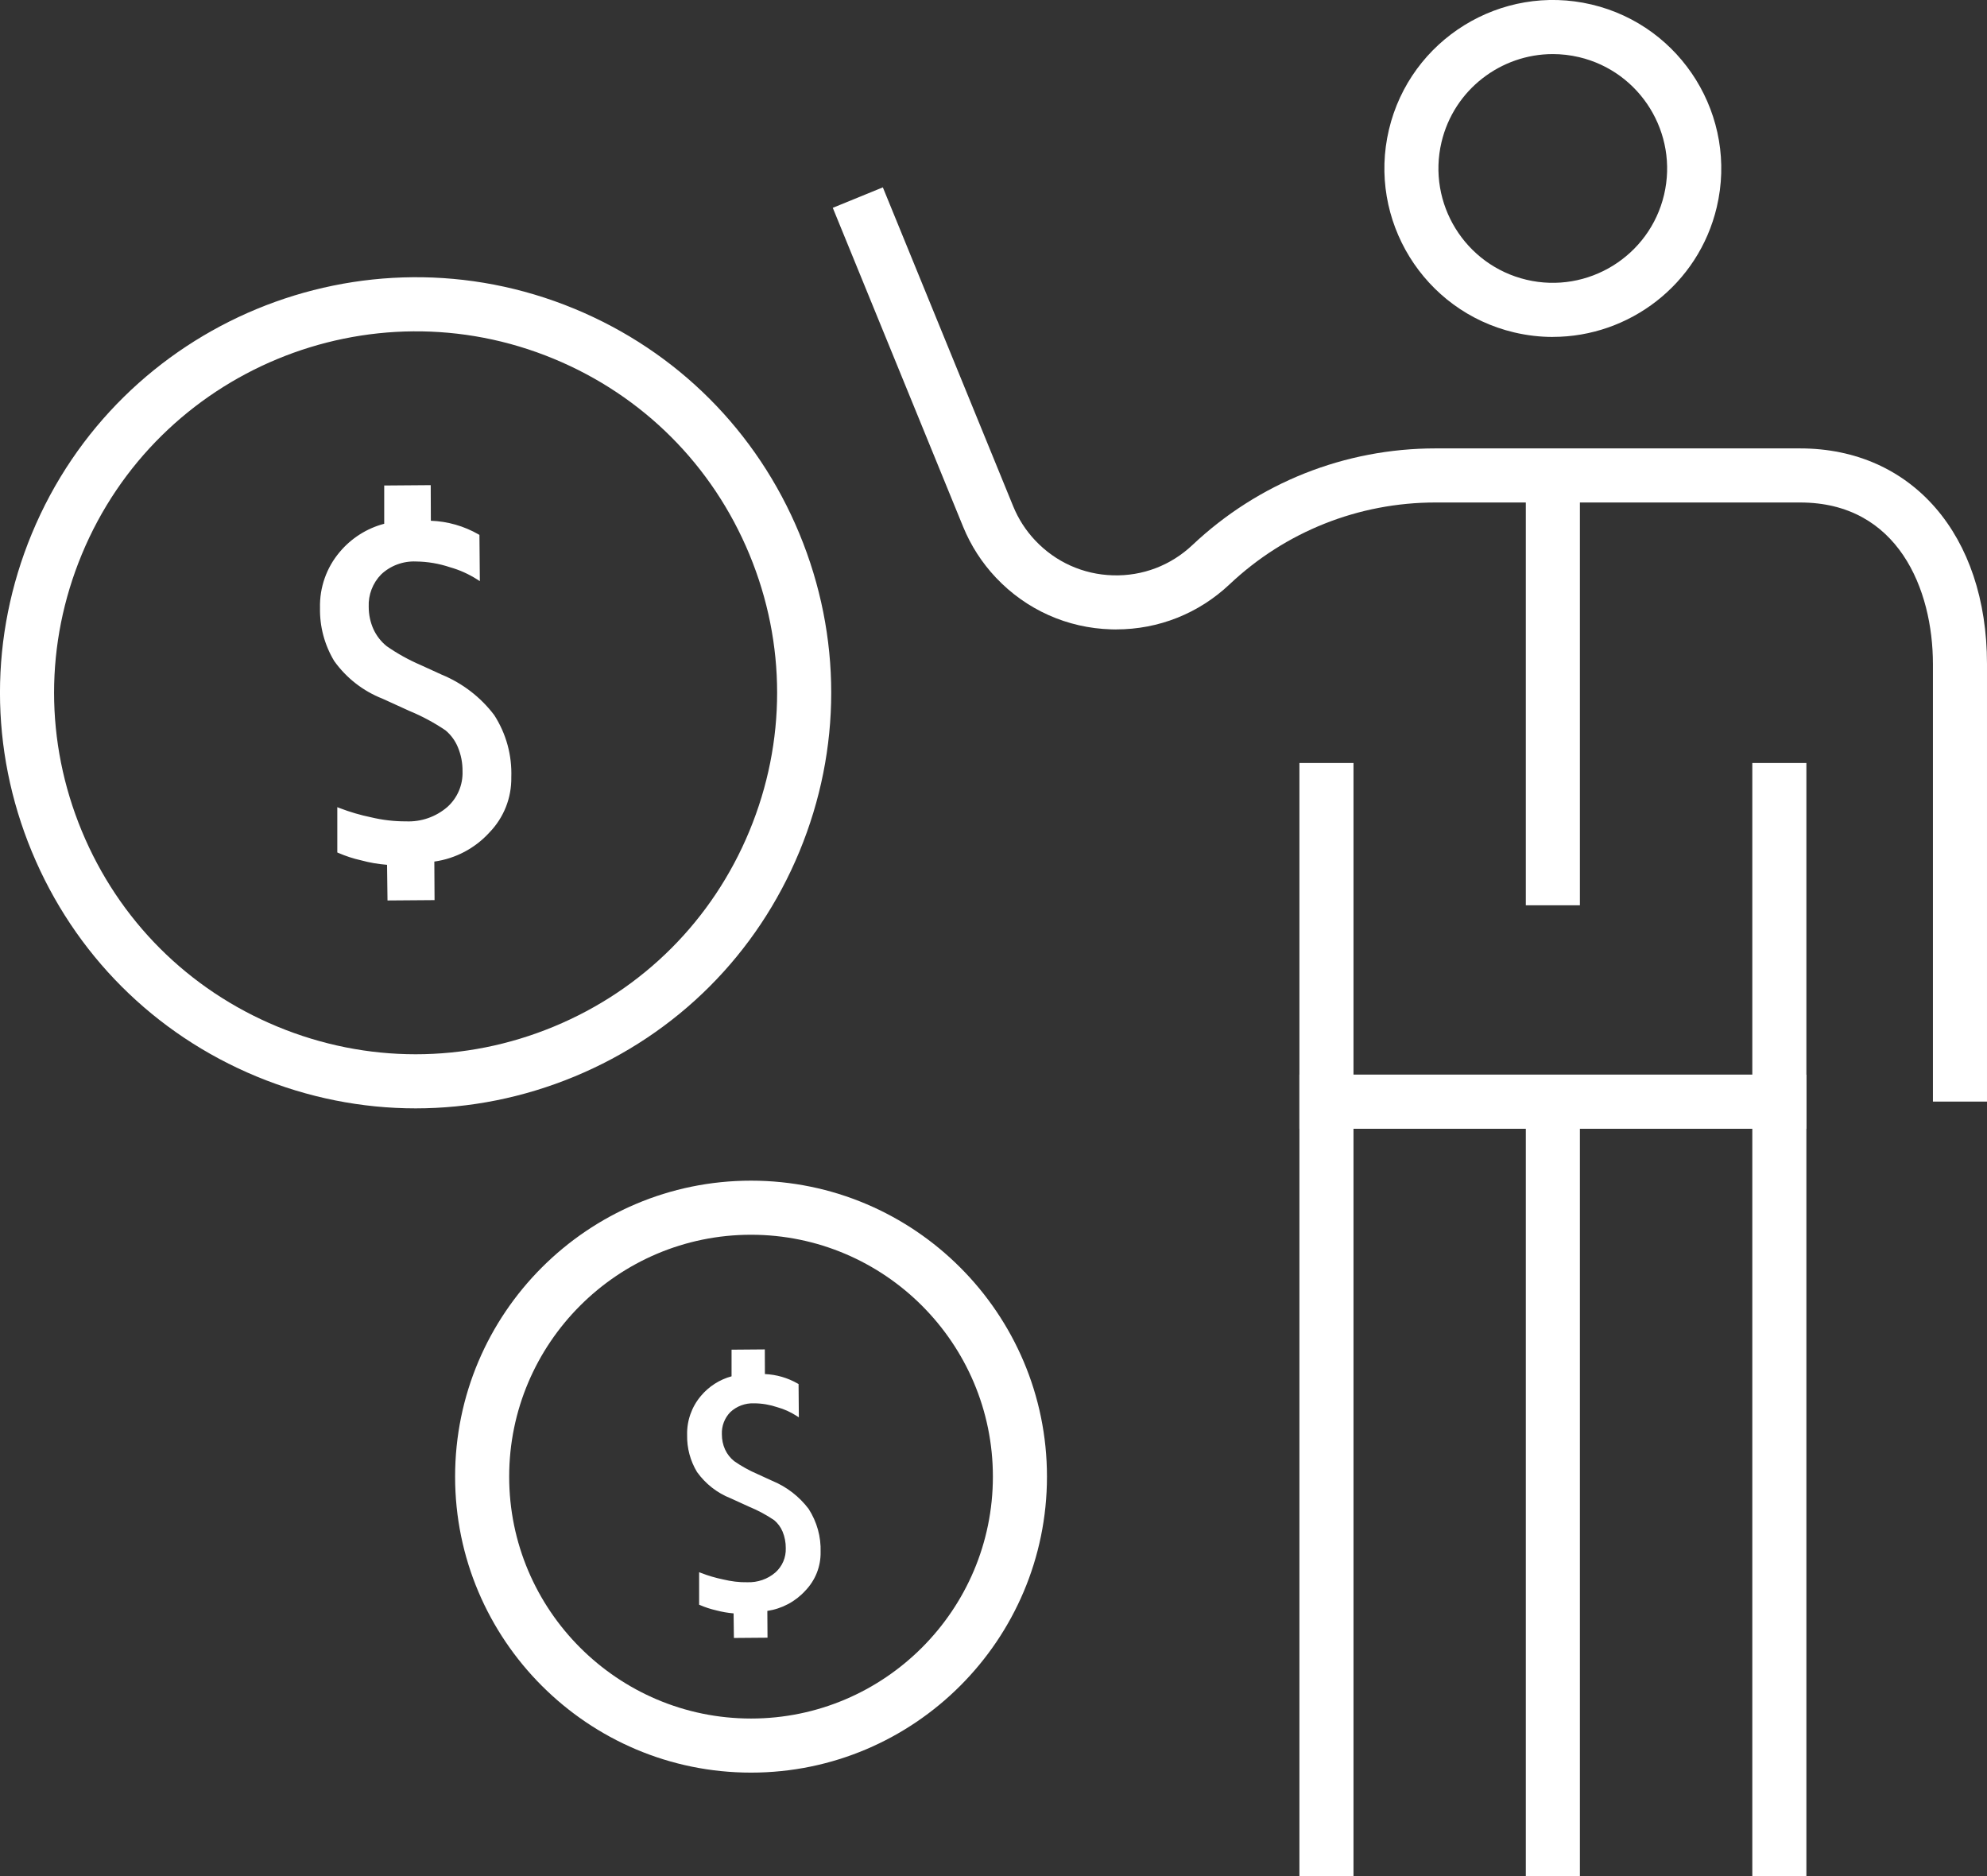 <?xml version="1.0" encoding="UTF-8"?>
<svg id="Camada_2" data-name="Camada 2" xmlns="http://www.w3.org/2000/svg" viewBox="0 0 440.93 416.29">
  <rect x="0" y="0" width="440.93" height="416.29" fill="#333333" stroke="none"/>
  <defs>
    <style>
      .cls-1 {
        fill: #fff;
      }
    </style>
  </defs>
  <g id="Camada_1-2" data-name="Camada 1">
    <g id="planejamento-tributario">
      <g id="Caminho_951" data-name="Caminho 951">
        <polygon class="cls-1" points="400.85 416.29 388.85 416.29 388.85 250.44 300.35 250.44 300.35 416.29 288.35 416.29 288.35 238.44 400.85 238.44 400.85 416.29"/>
      </g>
      <g id="Linha_68" data-name="Linha 68">
        <rect class="cls-1" x="338.59" y="244.44" width="12" height="171.85"/>
      </g>
      <g id="Elipse_37" data-name="Elipse 37">
        <path class="cls-1" d="M344.59,74.76c-2.84,0-5.72-.33-8.6-1.01-20.06-4.74-32.52-24.92-27.78-44.97,4.74-20.06,24.92-32.52,44.97-27.78,20.06,4.74,32.52,24.92,27.78,44.97-4.06,17.18-19.44,28.78-36.37,28.78ZM344.58,12c-11.5,0-21.94,7.88-24.7,19.54h0c-3.22,13.62,5.24,27.31,18.86,30.53,13.62,3.22,27.32-5.24,30.53-18.86s-5.24-27.31-18.86-30.53c-1.96-.46-3.91-.68-5.84-.68Z"/>
      </g>
      <g id="Linha_69" data-name="Linha 69">
        <rect class="cls-1" x="338.59" y="105.49" width="12" height="95.37"/>
      </g>
      <g id="Caminho_952" data-name="Caminho 952">
        <polygon class="cls-1" points="400.85 250.44 288.35 250.44 288.35 169.29 300.35 169.29 300.35 238.44 388.85 238.44 388.85 169.29 400.85 169.29 400.85 250.44"/>
      </g>
      <g id="Caminho_953" data-name="Caminho 953">
        <path class="cls-1" d="M247.69,139.66c-.36,0-.72,0-1.08-.02-9.79-.28-18.89-4.36-25.61-11.48-3.11-3.3-5.56-7.1-7.28-11.3l-28.92-70.75,11.11-4.54,28.92,70.75c1.16,2.83,2.8,5.38,4.9,7.6,4.52,4.79,10.64,7.54,17.23,7.73,6.61.2,12.86-2.2,17.65-6.72,14.65-13.82,33.81-21.44,53.95-21.44h80.93v12h-80.93c-17.07,0-33.3,6.45-45.71,18.16-6.86,6.47-15.75,10-25.15,10Z"/>
      </g>
      <g id="Caminho_954" data-name="Caminho 954">
        <path class="cls-1" d="M440.93,244.42h-12v-97.08c0-16.54-7.72-35.85-29.46-35.85v-12c24.8,0,41.46,19.23,41.46,47.85v97.08Z"/>
      </g>
      <g id="Elipse_38" data-name="Elipse 38">
        <path class="cls-1" d="M92.23,245.92c-11.95,0-23.9-2.36-35.28-7.07-22.75-9.42-40.46-27.14-49.89-49.89-9.42-22.75-9.42-47.8,0-70.55l5.54,2.3-5.54-2.3c19.45-46.96,73.48-69.33,120.44-49.89,22.75,9.42,40.46,27.14,49.89,49.89,9.42,22.75,9.42,47.8,0,70.55-9.42,22.75-27.14,40.46-49.89,49.89-11.37,4.71-23.33,7.07-35.27,7.07ZM18.15,123.01c-8.2,19.79-8.2,41.58,0,61.37s23.61,35.2,43.39,43.39,41.58,8.2,61.37,0,35.2-23.61,43.39-43.39c8.2-19.79,8.2-41.58,0-61.37-8.2-19.79-23.61-35.2-43.39-43.39-40.84-16.92-87.84,2.55-104.76,43.39h0Z"/>
      </g>
      <g id="Caminho_955" data-name="Caminho 955">
        <path class="cls-1" d="M86.26,191.53c-2.03-.13-4.05-.47-6.01-1.01-1.72-.38-3.4-.93-5.02-1.63v-9.26c2.29.88,4.65,1.57,7.05,2.07,2.57.61,5.2.92,7.84.91,3.44.14,6.8-1.04,9.4-3.28,2.32-2.08,3.6-5.08,3.5-8.2.02-1.89-.34-3.76-1.07-5.51-.62-1.5-1.6-2.83-2.84-3.87-2.55-1.73-5.28-3.2-8.13-4.37l-5.94-2.71c-4.25-1.67-7.92-4.53-10.57-8.24-2.1-3.49-3.16-7.49-3.08-11.56-.11-4.44,1.42-8.77,4.29-12.17,2.57-3.08,6.06-5.26,9.95-6.21v-8.41l9.57-.08.03,7.89c3.79.08,7.5,1.1,10.78,2.99l.08,9.35c-1.9-1.21-3.96-2.14-6.13-2.76-2.46-.83-5.04-1.27-7.63-1.29-2.97-.14-5.87.93-8.02,2.97-1.96,1.99-3,4.71-2.87,7.5,0,1.76.36,3.5,1.09,5.1.7,1.51,1.74,2.85,3.04,3.89,2.4,1.68,4.96,3.1,7.66,4.25l4.63,2.12c4.56,1.87,8.53,4.93,11.5,8.86,2.59,4.03,3.88,8.76,3.72,13.55.07,4.47-1.64,8.78-4.74,12-3.21,3.54-7.59,5.81-12.34,6.39l.05,8.51-9.68.08-.1-7.86Z"/>
        <path class="cls-1" d="M85.99,199.77l-.1-7.89c-1.94-.15-3.87-.48-5.74-.99-1.72-.38-3.43-.94-5.07-1.65l-.23-.1v-10.05l.51.2c2.26.87,4.61,1.56,6.99,2.05,2.51.6,5.07.9,7.64.9.04,0,.08,0,.13,0,3.35.14,6.61-1,9.15-3.19,2.24-2.01,3.47-4.89,3.37-7.91.02-1.87-.33-3.67-1.04-5.37-.6-1.44-1.54-2.73-2.74-3.73-2.5-1.69-5.21-3.15-8.03-4.31l-5.95-2.71c-4.3-1.69-8.02-4.58-10.72-8.36-2.15-3.58-3.23-7.64-3.15-11.79-.11-4.52,1.44-8.94,4.38-12.4,2.54-3.04,6.03-5.26,9.87-6.26v-8.49l10.32-.08.03,7.9c3.71.13,7.37,1.18,10.59,3.03l.19.11.09,10.26-.58-.37c-1.87-1.19-3.89-2.11-6.03-2.71-2.44-.82-4.97-1.25-7.53-1.28-2.86-.13-5.69.91-7.76,2.87-1.87,1.9-2.88,4.53-2.76,7.21,0,1.71.36,3.42,1.06,4.96.67,1.45,1.68,2.75,2.93,3.75,2.35,1.64,4.91,3.06,7.57,4.2l4.64,2.12c4.6,1.89,8.64,4.99,11.65,8.97,2.66,4.14,3.96,8.9,3.79,13.79.07,4.58-1.65,8.94-4.85,12.25-3.19,3.51-7.52,5.8-12.23,6.46l.05,8.55-10.42.08ZM75.6,188.64c1.53.65,3.12,1.15,4.73,1.51,1.95.53,3.95.87,5.96,1l.35.02.1,7.83,8.93-.07-.05-8.47.33-.04c4.65-.57,8.95-2.8,12.11-6.27,3.07-3.17,4.71-7.34,4.65-11.74.16-4.75-1.1-9.36-3.66-13.35-2.91-3.85-6.84-6.87-11.33-8.72l-4.64-2.13c-2.7-1.15-5.3-2.59-7.72-4.28-1.36-1.09-2.45-2.48-3.16-4.04-.75-1.64-1.14-3.46-1.13-5.26-.13-2.86.96-5.7,2.98-7.76,2.23-2.11,5.26-3.23,8.31-3.09,2.63.02,5.23.46,7.73,1.31,1.97.56,3.86,1.38,5.63,2.44l-.07-8.46c-3.18-1.78-6.78-2.76-10.42-2.83h-.37s-.03-7.88-.03-7.88l-8.82.07v8.34l-.29.07c-3.79.93-7.26,3.09-9.75,6.08-2.82,3.33-4.31,7.56-4.2,11.92-.08,4.02.96,7.95,3.02,11.38,2.6,3.63,6.2,6.44,10.39,8.08l5.96,2.72c2.86,1.18,5.62,2.66,8.19,4.4,1.32,1.1,2.33,2.49,2.98,4.04.75,1.8,1.12,3.7,1.1,5.65.11,3.22-1.21,6.32-3.62,8.48-2.69,2.32-6.13,3.53-9.66,3.38-2.63.01-5.32-.3-7.91-.92-2.23-.46-4.44-1.09-6.59-1.89v8.47Z"/>
      </g>
      <g id="Elipse_39" data-name="Elipse 39">
        <path class="cls-1" d="M166.66,393.3c-36.21,0-65.67-29.46-65.67-65.67s29.46-65.67,65.67-65.67,65.67,29.46,65.67,65.67-29.46,65.67-65.67,65.67ZM166.66,273.96c-29.59,0-53.67,24.08-53.67,53.67s24.08,53.67,53.67,53.67,53.67-24.08,53.67-53.67-24.08-53.67-53.67-53.67Z"/>
      </g>
      <g id="Caminho_956" data-name="Caminho 956">
        <path class="cls-1" d="M163.16,357.63c-1.41-.09-2.8-.33-4.16-.7-1.19-.27-2.36-.65-3.48-1.13v-6.41c1.59.61,3.22,1.09,4.88,1.43,1.78.42,3.6.64,5.43.63,2.38.1,4.71-.72,6.51-2.27,1.61-1.44,2.5-3.52,2.42-5.68.01-1.31-.24-2.61-.74-3.81-.43-1.04-1.11-1.95-1.96-2.67-1.77-1.2-3.66-2.21-5.63-3.03l-4.11-1.87c-2.94-1.16-5.48-3.14-7.32-5.71-1.45-2.41-2.19-5.19-2.13-8-.07-3.08.98-6.08,2.97-8.43,1.78-2.13,4.19-3.64,6.89-4.3v-5.82l6.63-.05.02,5.46c2.62.05,5.19.76,7.47,2.07l.05,6.48c-1.32-.84-2.75-1.49-4.25-1.91-1.7-.58-3.49-.88-5.28-.9-2.05-.1-4.06.65-5.56,2.06-1.35,1.38-2.07,3.26-1.99,5.19,0,1.22.25,2.43.75,3.55.48,1.05,1.21,1.97,2.11,2.69,1.66,1.16,3.44,2.15,5.3,2.94l3.2,1.47c3.16,1.29,5.91,3.41,7.97,6.13,1.79,2.78,2.69,6.05,2.58,9.35.05,3.1-1.14,6.08-3.29,8.31-2.22,2.45-5.26,4.02-8.54,4.43l.04,5.89-6.7.05-.07-5.42Z"/>
        <path class="cls-1" d="M162.86,363.43l-.07-5.46c-1.31-.11-2.62-.34-3.89-.68-1.2-.27-2.39-.66-3.53-1.15l-.23-.1v-7.21l.51.2c1.56.6,3.18,1.07,4.82,1.41,1.76.42,3.56.66,5.35.62,2.29.08,4.53-.68,6.26-2.18,1.53-1.37,2.36-3.33,2.29-5.38.01-1.28-.23-2.52-.71-3.68-.41-.98-1.05-1.85-1.86-2.53-1.71-1.16-3.58-2.17-5.53-2.97l-4.12-1.88c-3-1.18-5.58-3.2-7.47-5.83-1.51-2.5-2.26-5.34-2.2-8.23-.08-3.16,1.01-6.24,3.06-8.66,1.75-2.1,4.16-3.64,6.8-4.35v-5.91l7.38-.06.02,5.47c2.55.11,5.06.83,7.28,2.11l.19.11.06,7.38-.58-.37c-1.29-.82-2.68-1.45-4.15-1.86-1.69-.57-3.42-.87-5.18-.88-1.95-.08-3.88.62-5.3,1.96-1.26,1.29-1.95,3.08-1.87,4.9,0,1.2.23,2.34.72,3.41.46.99,1.15,1.87,2,2.55,1.62,1.13,3.38,2.11,5.21,2.89l3.21,1.47c3.2,1.31,6.01,3.47,8.11,6.24,1.85,2.88,2.77,6.19,2.66,9.59.05,3.2-1.16,6.24-3.39,8.56-2.2,2.42-5.19,4.01-8.43,4.49l.04,5.94-7.45.06ZM155.9,355.56c1.03.43,2.1.77,3.19,1.01,1.35.37,2.73.6,4.1.69l.35.02.07,5.4,5.95-.05-.04-5.85.33-.04c3.19-.39,6.14-1.92,8.31-4.3,2.1-2.18,3.23-5.04,3.19-8.05.11-3.26-.77-6.42-2.52-9.16-2-2.64-4.7-4.72-7.79-5.98l-3.22-1.47c-1.88-.8-3.68-1.8-5.36-2.98-.96-.77-1.72-1.74-2.23-2.84-.53-1.17-.8-2.42-.79-3.71-.09-2.01.67-4,2.09-5.45,1.57-1.48,3.69-2.26,5.84-2.17,1.83.02,3.64.32,5.39.92,1.3.37,2.57.9,3.75,1.59l-.05-5.58c-2.17-1.2-4.62-1.86-7.1-1.91h-.37s-.02-5.45-.02-5.45l-5.88.05v5.75l-.29.07c-2.6.64-4.98,2.12-6.69,4.18-1.93,2.28-2.96,5.19-2.88,8.18-.06,2.77.66,5.46,2.08,7.82,1.78,2.49,4.26,4.42,7.13,5.55l4.13,1.88c1.98.82,3.9,1.85,5.69,3.06.93.78,1.65,1.75,2.1,2.84.53,1.26.79,2.59.77,3.96.08,2.26-.85,4.44-2.54,5.96-1.89,1.63-4.3,2.46-6.77,2.37h-.09c-1.81,0-3.63-.21-5.41-.64-1.49-.31-2.98-.73-4.42-1.25v5.62Z"/>
      </g>
    </g>
  </g>
</svg>